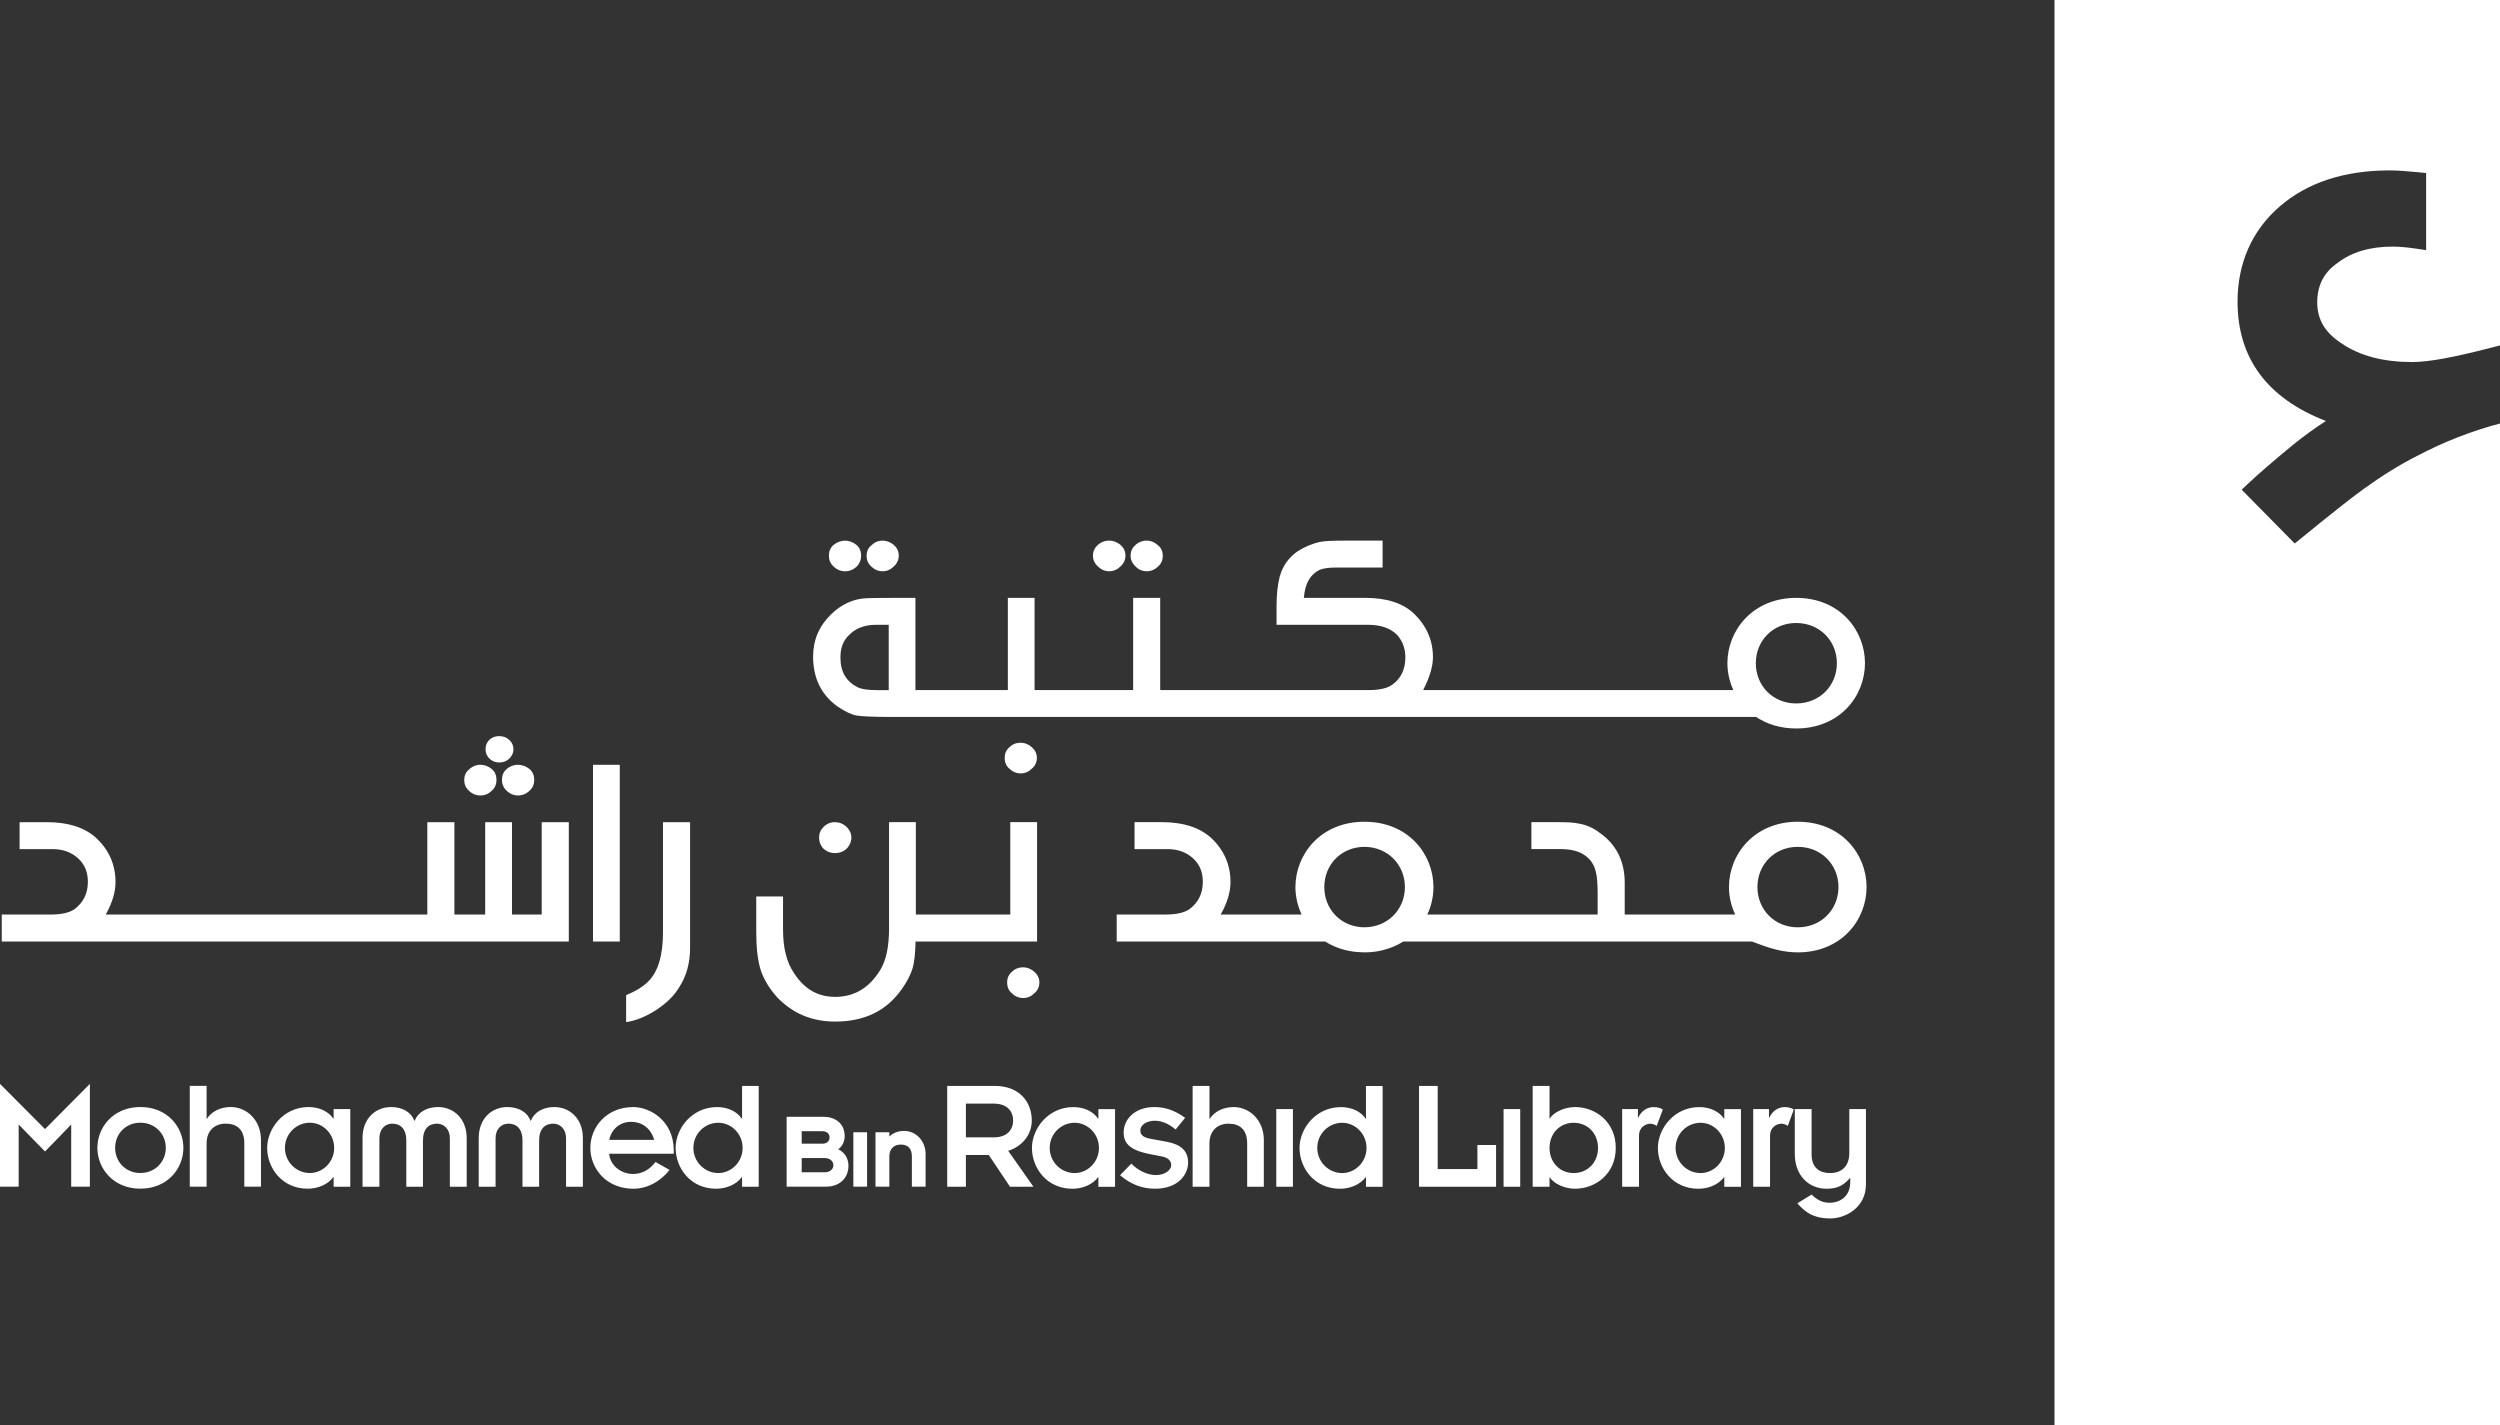 <svg version="1.1" viewBox="0 0 100 57" xmlns="http://www.w3.org/2000/svg">
    <rect x="0" y="0" width="100" height="57" fill="#333333" stroke="none"/>
    <g fill="none" fill-rule="evenodd">
      <g fill="#fff">
        <path d="m7.1054e-15 43.355 1.801 1.808 1.794-1.808v4.112h-0.747v-2.486l-1.047 1.079-1.054-1.079v2.486h-0.747v-4.112zm5.615 3.565c0.585 0 1.017-0.445 1.017-1.006 0-0.561-0.432-1.006-1.017-1.006-0.586 0-1.01 0.445-1.01 1.006 0 0.561 0.425 1.006 1.01 1.006zm0-2.639c1.091 0 1.72 0.809 1.72 1.633 0 0.824-0.63 1.633-1.72 1.633-1.084 0-1.72-0.809-1.72-1.633 0-0.824 0.637-1.633 1.72-1.633zm1.976-0.845h0.673v1.319h0.008c0.19-0.291 0.534-0.474 0.959-0.474 0.652 0 1.208 0.54 1.208 1.312v1.874h-0.666v-1.728c0-0.561-0.3-0.794-0.747-0.794-0.432 0-0.762 0.277-0.762 0.787v1.736h-0.673v-4.032zm4.802 3.485c-0.542 0-0.996-0.445-0.996-1.006 0-0.561 0.454-1.006 0.996-1.006 0.527 0 0.974 0.445 0.974 1.006 0 0.561-0.447 1.006-0.974 1.006zm0.952 0.168h-0.015c-0.212 0.284-0.601 0.459-1.025 0.459-1.025 0-1.618-0.831-1.618-1.633 0-0.765 0.644-1.633 1.654-1.633 0.461 0 0.813 0.197 0.989 0.46h0.015v-0.379h0.666v3.106h-0.666v-0.379zm1.156-1.567c0-0.787 0.527-1.24 1.142-1.24 0.469 0 0.813 0.219 0.93 0.547h0.015c0.125-0.328 0.469-0.547 0.937-0.547 0.608 0 1.142 0.452 1.142 1.24v1.947h-0.673v-1.94c0-0.372-0.242-0.583-0.513-0.583-0.322 0-0.563 0.197-0.563 0.678v1.845h-0.666v-1.845c0-0.481-0.242-0.678-0.564-0.678-0.278 0-0.512 0.212-0.512 0.583v1.94h-0.674v-1.947zm4.648 0c0-0.787 0.527-1.24 1.142-1.24 0.469 0 0.813 0.219 0.93 0.547h0.015c0.125-0.328 0.469-0.547 0.937-0.547 0.608 0 1.142 0.452 1.142 1.24v1.947h-0.673v-1.94c0-0.372-0.242-0.583-0.513-0.583-0.322 0-0.564 0.197-0.564 0.678v1.845h-0.666v-1.845c0-0.481-0.242-0.678-0.564-0.678-0.278 0-0.512 0.212-0.512 0.583v1.94h-0.674v-1.947zm7.02 0.073c-0.139-0.474-0.498-0.722-0.922-0.722-0.425 0-0.776 0.262-0.879 0.722h1.801zm0.615 1.203c-0.374 0.466-0.886 0.751-1.45 0.751-1.084 0-1.72-0.809-1.72-1.633 0-0.824 0.637-1.633 1.72-1.633 0.652 0 1.617 0.532 1.617 1.743v0.124h-2.584c0.037 0.474 0.483 0.809 0.952 0.809 0.359 0 0.666-0.168 0.901-0.481l0.564 0.321zm1.947 0.124c0.527 0 0.974-0.445 0.974-1.006 0-0.561-0.447-1.006-0.974-1.006-0.542 0-0.996 0.445-0.996 1.006 0 0.561 0.454 1.006 0.996 1.006zm0.952 0.168h-0.015c-0.212 0.284-0.6 0.459-1.025 0.459-1.025 0-1.618-0.831-1.618-1.633 0-0.765 0.644-1.633 1.655-1.633 0.461 0 0.813 0.197 0.988 0.46h0.015v-1.305h0.666v4.032h-0.666v-0.379zm3.221-1.343c0.193 0 0.279-0.125 0.279-0.249 0-0.124-0.086-0.249-0.279-0.249h-0.836v0.499h0.836zm-0.836 0.576v0.567h0.934c0.19 0 0.333-0.12 0.333-0.278 0-0.167-0.14-0.288-0.333-0.288h-0.934zm1.46-0.352c0.262 0.125 0.41 0.362 0.41 0.665 0 0.489-0.363 0.83-0.882 0.83h-1.59v-2.793h1.492c0.413 0 0.829 0.239 0.829 0.772 0 0.22-0.097 0.413-0.259 0.527zm0.606 1.495v-2.176h0.549v2.176h-0.549zm2.032-2.229c0.481 0 0.858 0.407 0.858 0.927v1.302h-0.549v-1.205c0-0.317-0.15-0.478-0.446-0.478-0.281 0-0.455 0.181-0.455 0.473v1.21h-0.554v-2.176h0.554v0.173c0.146-0.146 0.354-0.227 0.592-0.227zm2.47 0.257h1.12c0.534 0 0.769-0.313 0.769-0.671 0-0.365-0.234-0.678-0.769-0.678h-1.12v1.349zm-0.747-2.056h1.925c0.908 0 1.457 0.59 1.457 1.385 0 0.583-0.403 1.042-0.944 1.21l1.01 1.436h-0.937l-0.849-1.269h-0.915v1.269h-0.747v-4.032zm5.095 3.485c0.527 0 0.974-0.445 0.974-1.006 0-0.561-0.447-1.006-0.974-1.006-0.542 0-0.996 0.445-0.996 1.006 0 0.561 0.454 1.006 0.996 1.006zm0.952 0.168h-0.015c-0.212 0.284-0.6 0.459-1.025 0.459-1.025 0-1.618-0.831-1.618-1.633 0-0.765 0.644-1.633 1.655-1.633 0.461 0 0.813 0.197 0.988 0.46h0.015v-0.379h0.666v3.106h-0.666v-0.379zm1.317-0.547c0.241 0.255 0.63 0.459 0.981 0.459 0.388 0 0.615-0.219 0.615-0.394 0-0.204-0.161-0.313-0.403-0.357l-0.38-0.073c-0.879-0.161-1.12-0.445-1.12-0.882 0-0.525 0.447-1.014 1.223-1.014 0.432 0 0.813 0.124 1.237 0.43l-0.381 0.467c-0.329-0.277-0.615-0.35-0.834-0.35-0.293 0-0.578 0.146-0.578 0.394 0 0.19 0.154 0.284 0.41 0.328l0.674 0.124c0.556 0.109 0.827 0.371 0.827 0.831 0 0.452-0.373 1.042-1.325 1.042-0.527 0-0.974-0.182-1.398-0.539l0.454-0.466zm2.453-3.106h0.673v1.319h0.007c0.19-0.291 0.535-0.474 0.959-0.474 0.652 0 1.208 0.54 1.208 1.312v1.874h-0.666v-1.728c0-0.561-0.3-0.794-0.747-0.794-0.432 0-0.762 0.277-0.762 0.787v1.736h-0.673v-4.032zm3.345 4.032v-3.106h0.666v3.106h-0.666zm2.636-0.547c0.527 0 0.974-0.445 0.974-1.006 0-0.561-0.447-1.006-0.974-1.006-0.542 0-0.996 0.445-0.996 1.006 0 0.561 0.454 1.006 0.996 1.006zm0.952 0.168h-0.015c-0.212 0.284-0.601 0.459-1.025 0.459-1.025 0-1.618-0.831-1.618-1.633 0-0.765 0.644-1.633 1.655-1.633 0.461 0 0.813 0.197 0.988 0.46h0.015v-1.305h0.666v4.032h-0.666v-0.379zm2.122-3.653h0.747v3.325h1.588v-0.963h0.747v1.67h-3.082v-4.032zm3.382 4.032v-3.106h0.666v3.106h-0.666zm2.804-2.559c-0.556 0-0.966 0.43-0.966 1.006 0 0.576 0.41 1.006 0.966 1.006 0.564 0 0.974-0.43 0.974-1.006 0-0.576-0.41-1.006-0.974-1.006zm-1.64-1.473h0.674v1.305h0.007c0.161-0.255 0.586-0.46 1.017-0.46 0.813 0 1.625 0.591 1.625 1.633 0 1.043-0.813 1.633-1.625 1.633-0.431 0-0.856-0.204-1.017-0.459h-0.007v0.379h-0.674v-4.032zm3.58 0.926h0.63v0.343h0.014c0.11-0.255 0.344-0.423 0.615-0.423 0.146 0 0.278 0.037 0.366 0.095l-0.242 0.656c-0.066-0.051-0.183-0.087-0.249-0.087-0.241 0-0.461 0.189-0.461 0.466v2.056h-0.674v-3.106zm3.133 2.559c0.527 0 0.974-0.445 0.974-1.006 0-0.561-0.447-1.006-0.974-1.006-0.542 0-0.996 0.445-0.996 1.006 0 0.561 0.454 1.006 0.996 1.006zm0.952 0.168h-0.014c-0.212 0.284-0.6 0.459-1.025 0.459-1.025 0-1.618-0.831-1.618-1.633 0-0.765 0.644-1.633 1.655-1.633 0.461 0 0.813 0.197 0.988 0.46h0.014v-0.379h0.666v3.106h-0.666v-0.379zm1.157-2.727h0.63v0.343h0.014c0.11-0.255 0.344-0.423 0.615-0.423 0.146 0 0.278 0.037 0.366 0.095l-0.242 0.656c-0.066-0.051-0.183-0.087-0.249-0.087-0.242 0-0.461 0.189-0.461 0.466v2.056h-0.673v-3.106zm1.662 0h0.673v1.823c0 0.518 0.322 0.736 0.732 0.736 0.52 0 0.776-0.321 0.776-0.802v-1.757h0.666v3.011c0 0.948-0.842 1.363-1.42 1.363-0.703 0-1.017-0.262-1.325-0.605l0.571-0.35c0.212 0.204 0.425 0.328 0.71 0.328 0.447 0 0.835-0.27 0.835-0.817v-0.167h-0.014c-0.264 0.299-0.505 0.423-0.937 0.423-0.695 0-1.266-0.518-1.266-1.392v-1.794z" />
        <path d="m21.668 36.582v-3.695h1.084v4.774h-17.935-0.07-4.677v-1.079h1.947c0.438 0 0.749-0.069 0.968-0.218 0.345-0.264 0.53-0.619 0.53-1.091 0-0.39-0.126-0.699-0.392-0.94-0.265-0.241-0.599-0.368-1.014-0.368h-1.325v-1.078h1.106c0.852 0 1.509 0.218 1.971 0.642 0.506 0.482 0.76 1.068 0.76 1.756 0 0.39-0.127 0.827-0.392 1.297h0.518 0.07 12.276v-3.695h1.083v3.695h1.232v-3.695h1.072v3.695h1.186zm-1.694-6.082c-0.149 0-0.275-0.047-0.391-0.149-0.115-0.115-0.161-0.241-0.161-0.379 0-0.148 0.046-0.275 0.15-0.378 0.114-0.104 0.242-0.149 0.39-0.149 0.162 0 0.289 0.046 0.405 0.149 0.115 0.103 0.172 0.23 0.172 0.378 0 0.138-0.057 0.264-0.172 0.379-0.116 0.103-0.242 0.149-0.393 0.149zm-0.76 1.319c-0.173 0-0.335-0.068-0.46-0.194-0.128-0.115-0.185-0.264-0.185-0.425 0-0.161 0.057-0.31 0.185-0.413 0.125-0.126 0.287-0.195 0.449-0.195 0.196 0 0.346 0.069 0.472 0.172 0.127 0.114 0.185 0.252 0.185 0.436 0 0.161-0.058 0.31-0.185 0.425-0.126 0.126-0.275 0.194-0.46 0.194zm0.864-0.619c0-0.184 0.058-0.322 0.185-0.436 0.115-0.103 0.276-0.172 0.449-0.172 0.185 0 0.346 0.069 0.473 0.172 0.127 0.114 0.184 0.252 0.184 0.436 0 0.161-0.057 0.309-0.184 0.425-0.127 0.126-0.288 0.194-0.461 0.194-0.173 0-0.334-0.068-0.461-0.194-0.127-0.115-0.185-0.264-0.185-0.425zm3.642 6.461v-7.069h1.071v7.069h-1.071zm2.799-0.379v-4.395h1.084v5.027c0 0.597-0.139 1.124-0.439 1.583-0.195 0.333-0.518 0.643-0.921 0.906-0.414 0.264-0.806 0.425-1.198 0.482v-1.079c0.392-0.161 0.68-0.344 0.876-0.539 0.403-0.39 0.599-1.055 0.599-1.986zm6.428-4.211c0.116-0.115 0.265-0.184 0.439-0.184 0.195 0 0.345 0.069 0.473 0.184 0.126 0.126 0.195 0.264 0.195 0.435 0 0.161-0.069 0.322-0.195 0.448-0.128 0.114-0.278 0.171-0.451 0.171-0.184 0-0.334-0.057-0.461-0.171-0.126-0.127-0.184-0.287-0.184-0.448 0-0.171 0.058-0.309 0.184-0.435zm7.971 5.623c0.185 0 0.334 0.069 0.461 0.183 0.127 0.116 0.196 0.253 0.196 0.424 0 0.162-0.068 0.321-0.196 0.425-0.127 0.126-0.276 0.195-0.449 0.195-0.184 0-0.334-0.069-0.46-0.195-0.127-0.104-0.185-0.264-0.185-0.425 0-0.171 0.058-0.309 0.185-0.424 0.114-0.114 0.264-0.183 0.449-0.183zm0.565-5.807v4.774h-4.721-0.071-0.069c-0.011 0.47-0.045 0.827-0.125 1.09-0.082 0.252-0.22 0.528-0.426 0.814-0.611 0.873-1.499 1.298-2.663 1.298-0.933 0-1.693-0.321-2.316-0.965-0.3-0.333-0.53-0.7-0.658-1.079-0.126-0.39-0.184-0.896-0.184-1.538v-1.423h1.071v1.32c0 0.723 0.139 1.309 0.439 1.745 0.403 0.631 0.945 0.952 1.647 0.952 0.761 0 1.36-0.356 1.798-1.067 0.242-0.391 0.357-0.941 0.357-1.687v-4.235h1.072v3.695h0.057 0.071 3.649v-3.695h1.072zm-6.175-10.036c-0.185 0-0.334-0.069-0.46-0.195-0.128-0.114-0.185-0.263-0.185-0.423 0-0.16 0.057-0.309 0.185-0.413 0.125-0.126 0.275-0.194 0.447-0.194 0.185 0 0.334 0.068 0.46 0.172 0.126 0.114 0.195 0.252 0.195 0.435 0 0.16-0.069 0.309-0.195 0.423-0.127 0.126-0.275 0.195-0.448 0.195zm-1.507 0c-0.173 0-0.334-0.069-0.461-0.195-0.126-0.114-0.184-0.263-0.184-0.423 0-0.184 0.058-0.321 0.184-0.435 0.127-0.104 0.288-0.172 0.461-0.172 0.173 0 0.334 0.068 0.46 0.172 0.127 0.114 0.184 0.252 0.184 0.435 0 0.16-0.058 0.309-0.173 0.423-0.126 0.126-0.287 0.195-0.471 0.195zm0.206 2.508c-0.276 0.24-0.39 0.55-0.39 0.939 0 0.572 0.229 0.973 0.712 1.202 0.15 0.069 0.404 0.104 0.736 0.104h0.484v-2.612h-0.507c-0.437 0-0.782 0.126-1.035 0.367zm37.841-0.439c-0.936 0-1.615 0.712-1.615 1.609 0 0.898 0.679 1.609 1.615 1.609 0.937 0 1.627-0.711 1.627-1.609 0-0.898-0.69-1.609-1.627-1.609zm-38.336 3.348c-0.655-0.47-0.988-1.134-0.988-2.005 0-0.664 0.241-1.225 0.724-1.694 0.426-0.413 0.92-0.631 1.461-0.642 0.333-0.011 0.643-0.011 0.988-0.011h0.92v3.688h0.057 0.058 3.582v-3.688h1.069v3.688h0.057 0.081 3.805v-3.688h1.082v3.688h0.057 0.07 8.207c0.425 0 0.747-0.069 0.954-0.218 0.346-0.251 0.518-0.618 0.518-1.088 0-0.366-0.115-0.653-0.322-0.894-0.266-0.274-0.656-0.412-1.174-0.412h-3.656v-0.733c0-0.492 0.045-0.882 0.126-1.191 0.115-0.424 0.356-0.768 0.724-1.02 0.287-0.183 0.587-0.309 0.92-0.377 0.195-0.035 0.529-0.046 0.978-0.046h1.494v1.076h-1.84c-0.31 0-0.539 0.034-0.678 0.092-0.379 0.183-0.587 0.55-0.632 1.122h2.461c0.862 0 1.518 0.217 1.955 0.641 0.494 0.48 0.748 1.066 0.748 1.729 0 0.367-0.127 0.801-0.391 1.317h0.517 0.07 11.819c-0.154-0.338-0.237-0.705-0.237-1.075 0-1.317 1.019-2.612 2.752-2.612 1.744 0 2.751 1.295 2.751 2.612 0 1.317-1.007 2.612-2.751 2.612-0.635 0-1.174-0.175-1.603-0.461h-12.731-0.07-10.909-0.07-0.343-0.047-0.279-0.047-4.228-0.081-4.709-0.058-1c-0.724 0-1.207-0.023-1.414-0.057-0.23-0.045-0.472-0.172-0.748-0.355zm7.308 1.442c0.183 0 0.334 0.069 0.46 0.184 0.126 0.114 0.195 0.252 0.195 0.424 0 0.16-0.07 0.321-0.195 0.423-0.127 0.126-0.277 0.195-0.449 0.195-0.184 0-0.333-0.069-0.461-0.195-0.125-0.103-0.183-0.263-0.183-0.423 0-0.172 0.058-0.309 0.183-0.424 0.116-0.115 0.265-0.184 0.45-0.184zm5.048-6.86c-0.172 0-0.334-0.069-0.448-0.195-0.126-0.114-0.196-0.263-0.196-0.423 0-0.184 0.07-0.321 0.196-0.435 0.114-0.104 0.264-0.172 0.437-0.172 0.183 0 0.334 0.068 0.472 0.194 0.126 0.104 0.184 0.253 0.184 0.413 0 0.16-0.058 0.309-0.184 0.423-0.127 0.126-0.277 0.195-0.461 0.195zm-1.506 0c-0.172 0-0.322-0.069-0.448-0.195-0.127-0.114-0.195-0.263-0.195-0.423 0-0.184 0.069-0.321 0.195-0.435 0.115-0.104 0.265-0.172 0.437-0.172 0.196 0 0.345 0.068 0.471 0.172 0.126 0.114 0.196 0.252 0.196 0.435 0 0.16-0.069 0.309-0.196 0.423-0.126 0.126-0.276 0.195-0.46 0.195zm27.55 14.243c0.937 0 1.627-0.712 1.627-1.61 0-0.898-0.69-1.609-1.627-1.609-0.935 0-1.615 0.711-1.615 1.609 0 0.898 0.68 1.61 1.615 1.61zm-17.343-0.001c0.937 0 1.627-0.711 1.627-1.609 0-0.894-0.683-1.602-1.614-1.609-0.932 0.002-1.61 0.713-1.61 1.609 0 0.841 0.596 1.519 1.44 1.601 0.051 0.004 0.104 0.008 0.157 0.008zm17.343-4.222c1.745 0 2.751 1.295 2.751 2.613 0 1.318-1.007 2.612-2.751 2.612-0.615 0-1.138-0.165-1.829-0.434h-1.163-3.431-9.357c-0.243 0.155-0.521 0.274-0.831 0.348-0.034 0.009-0.068 0.018-0.104 0.025-0.009 0.002-0.018 0.003-0.027 0.005-0.088 0.018-0.18 0.031-0.278 0.04-0.003 2.088e-4 -0.007 8.352e-4 -0.01 0.001-0.096 0.009-0.194 0.015-0.297 0.015-0.004 0-0.008-4.176e-4 -0.012-4.176e-4 -0.001 0-0.003 2.088e-4 -0.005 2.088e-4 -0.009 0-0.018-0.001-0.028-0.001-0.076-0.001-0.151-0.005-0.224-0.011-0.051-0.004-0.101-0.009-0.151-0.015-0.019-0.003-0.038-0.005-0.057-0.008-0.419-0.06-0.788-0.2-1.099-0.399h-8.341v-1.079h1.948c0.437 0 0.748-0.069 0.967-0.218 0.347-0.264 0.53-0.619 0.53-1.091 0-0.39-0.127-0.699-0.391-0.94-0.266-0.241-0.599-0.368-1.015-0.368h-1.325v-1.078h1.107c0.853 0 1.509 0.218 1.97 0.642 0.507 0.482 0.761 1.068 0.761 1.756 0 0.39-0.127 0.827-0.392 1.297h3.237c-0.161-0.345-0.248-0.72-0.248-1.099 0-1.317 1.019-2.612 2.752-2.612 0.003 0 0.006 4.176e-4 0.009 4.176e-4s0.006-4.176e-4 0.008-4.176e-4c1.746 0 2.752 1.295 2.752 2.613 0 0.379-0.086 0.754-0.245 1.098h6.813v-0.803c0-0.413-0.023-0.723-0.069-0.884-0.058-0.288-0.208-0.516-0.438-0.678-0.242-0.172-0.553-0.253-0.991-0.253h-1.152v-1.078h0.968c0.437 0 0.749 0.012 0.921 0.057 0.3 0.047 0.588 0.172 0.853 0.378 0.657 0.46 0.991 1.137 0.991 1.986v1.274h4.418c-0.161-0.345-0.248-0.719-0.248-1.098 0-1.318 1.019-2.613 2.752-2.613z" />
        <path d="m82.18 0v57h17.82v-40.06c-1.129 0.298-2.235 0.728-3.288 1.282-0.675 0.337-1.417 0.795-2.152 1.326-0.571 0.408-1.456 1.123-2.553 2.014l-0.218 0.178-2.122-2.153 0.23-0.217c0.452-0.425 1.048-0.941 1.826-1.579 0.436-0.352 0.869-0.666 1.313-0.952-2.346-0.906-3.534-2.509-3.534-4.774 0-1.534 0.579-2.846 1.674-3.796 1.106-0.964 2.593-1.453 4.417-1.453 0.272 0 0.678 0.027 1.175 0.077l0.278 0.029v3.084l-0.355-0.054c-0.392-0.059-0.715-0.088-0.988-0.088-0.907 0-1.652 0.223-2.214 0.663-0.535 0.372-0.8 0.896-0.8 1.565 0 0.695 0.316 1.221 0.992 1.656 0.721 0.488 1.661 0.734 2.804 0.734 0.679 0 1.729-0.196 3.407-0.638l0.108-0.028v-13.815h-17.82z" />
      </g>
    </g>
  </svg>